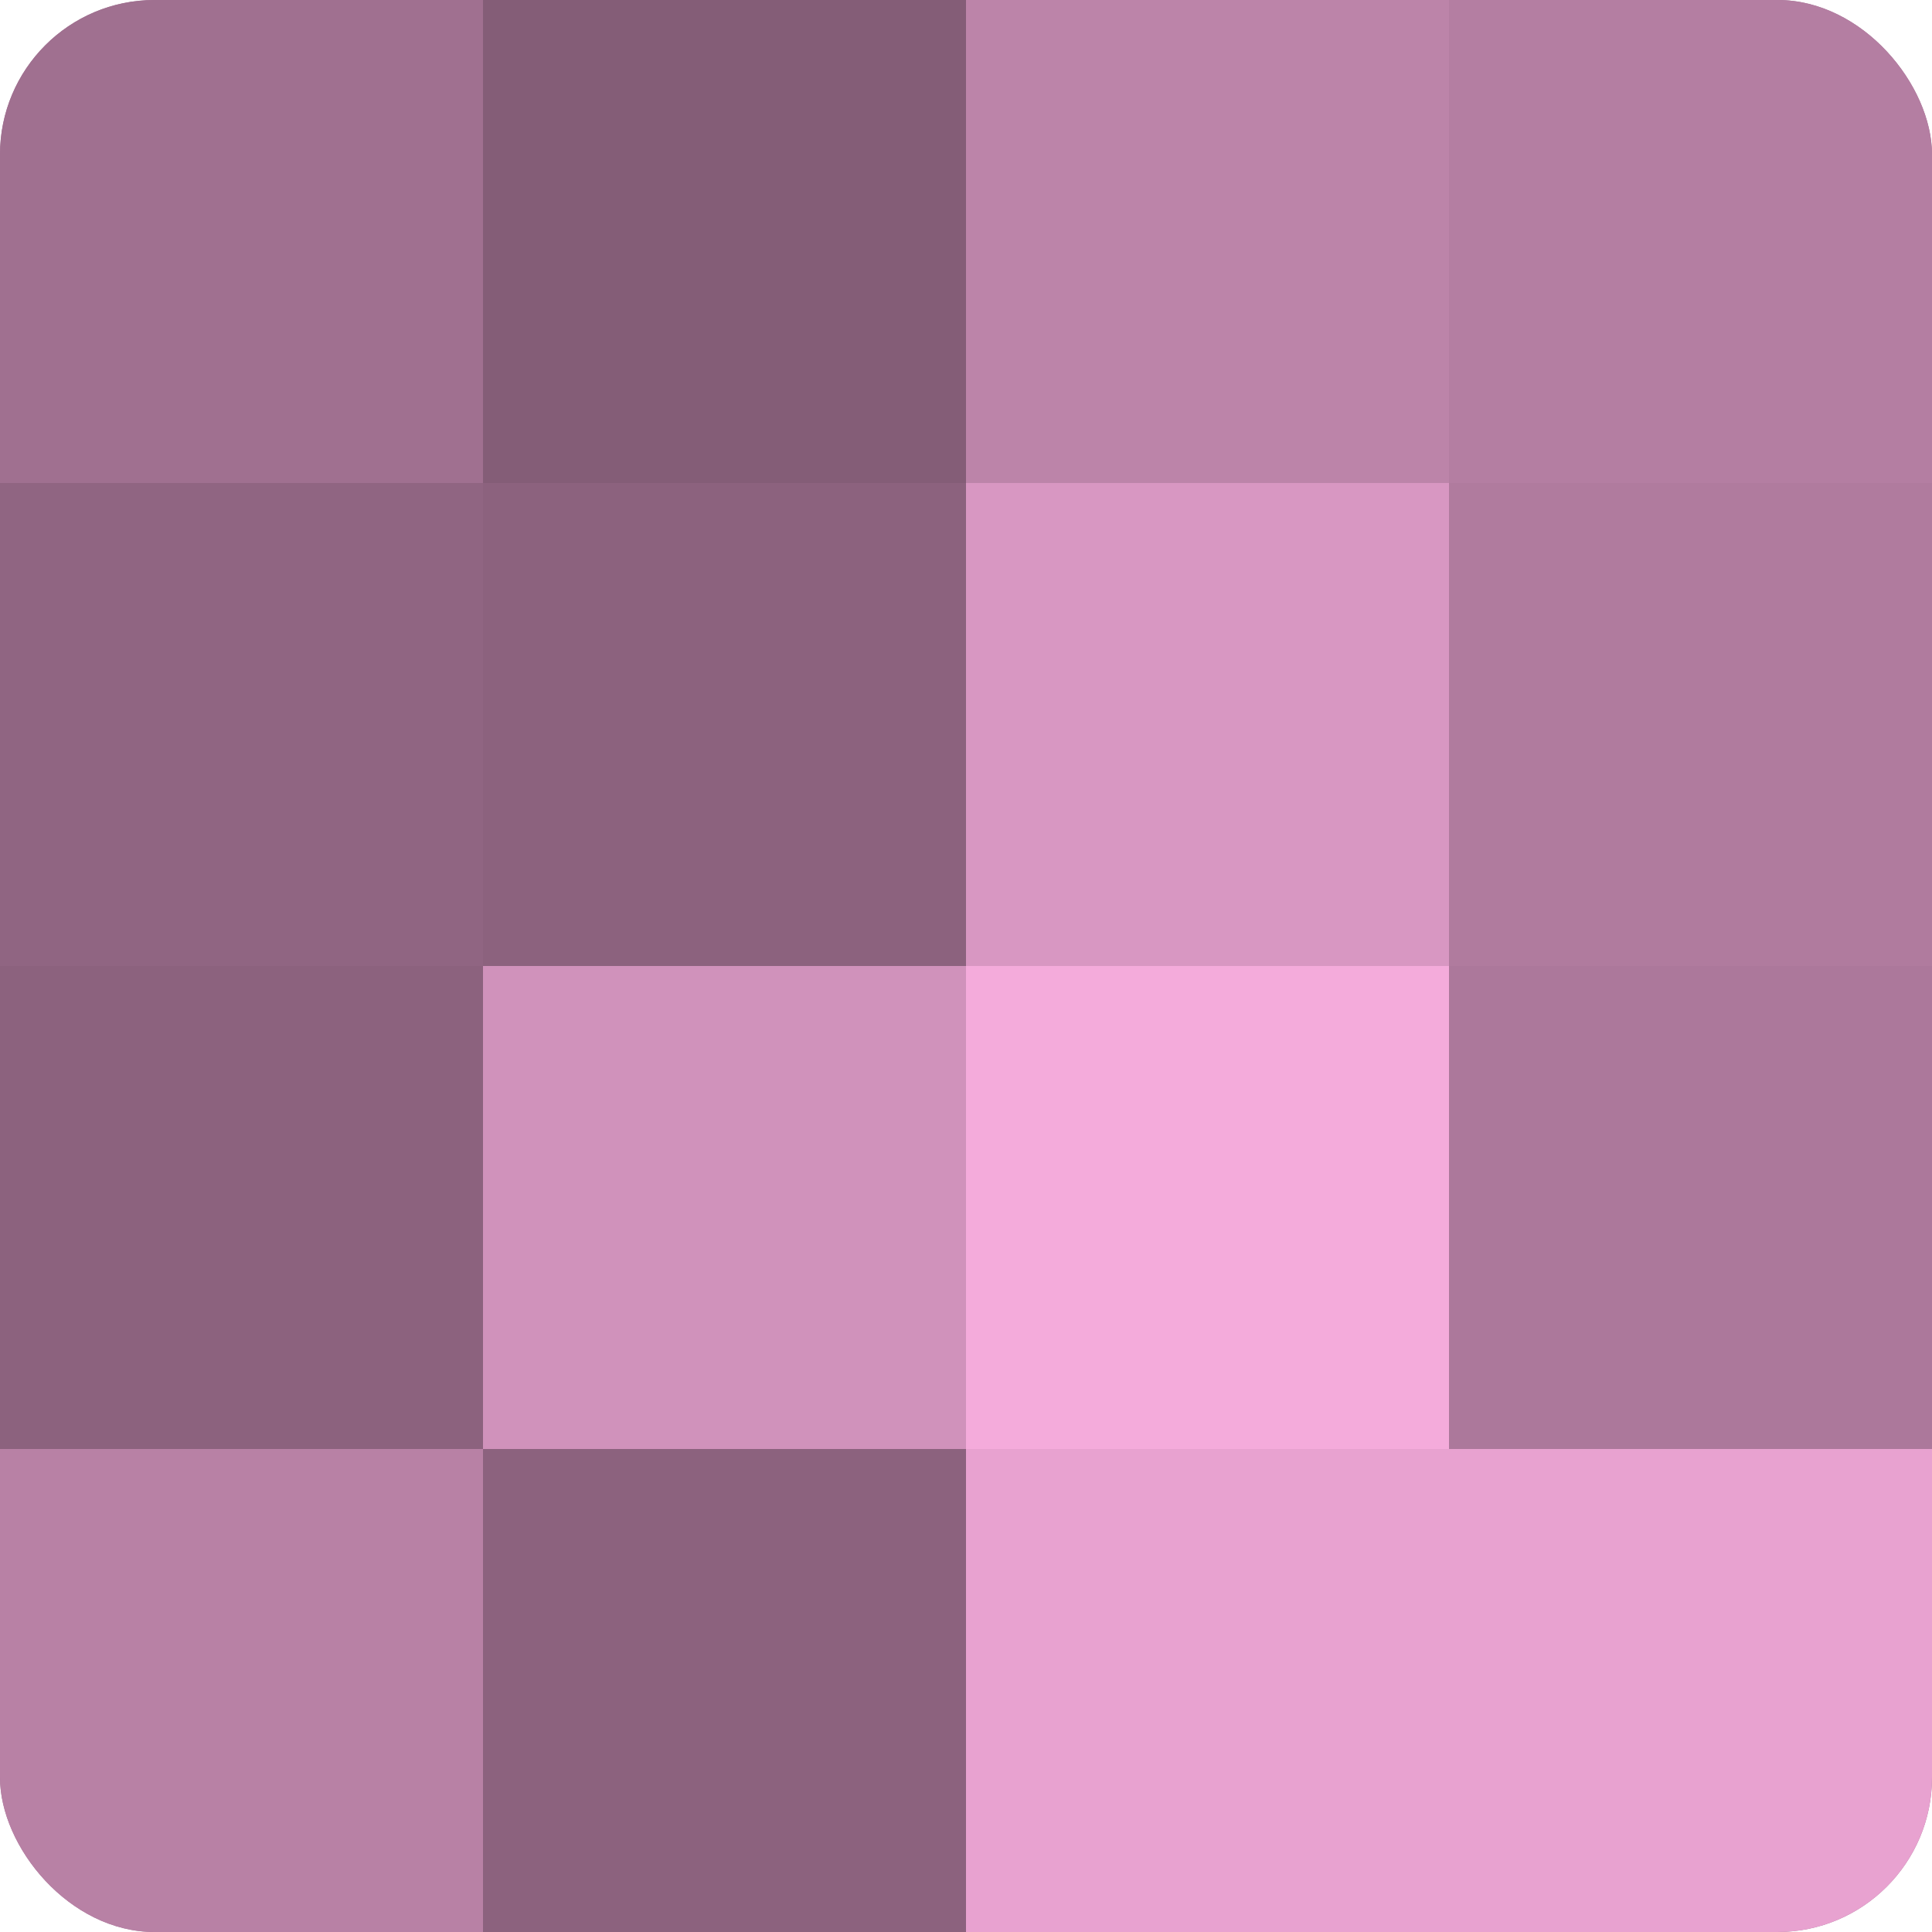 <?xml version="1.0" encoding="UTF-8"?>
<svg xmlns="http://www.w3.org/2000/svg" width="60" height="60" viewBox="0 0 100 100" preserveAspectRatio="xMidYMid meet"><defs><clipPath id="c" width="100" height="100"><rect width="100" height="100" rx="8" ry="8"/></clipPath></defs><g clip-path="url(#c)"><rect width="100" height="100" fill="#a07090"/><rect width="25" height="25" fill="#a07090"/><rect y="25" width="25" height="25" fill="#906582"/><rect y="50" width="25" height="25" fill="#8c627e"/><rect y="75" width="25" height="25" fill="#b881a5"/><rect x="25" width="25" height="25" fill="#845d77"/><rect x="25" y="25" width="25" height="25" fill="#8c627e"/><rect x="25" y="50" width="25" height="25" fill="#d092bb"/><rect x="25" y="75" width="25" height="25" fill="#8c627e"/><rect x="50" width="25" height="25" fill="#bc84a9"/><rect x="50" y="25" width="25" height="25" fill="#d897c2"/><rect x="50" y="50" width="25" height="25" fill="#f4abdb"/><rect x="50" y="75" width="25" height="25" fill="#e8a2d0"/><rect x="75" width="25" height="25" fill="#b47ea2"/><rect x="75" y="25" width="25" height="25" fill="#b07b9e"/><rect x="75" y="50" width="25" height="25" fill="#ac789b"/><rect x="75" y="75" width="25" height="25" fill="#e8a2d0"/></g></svg>
